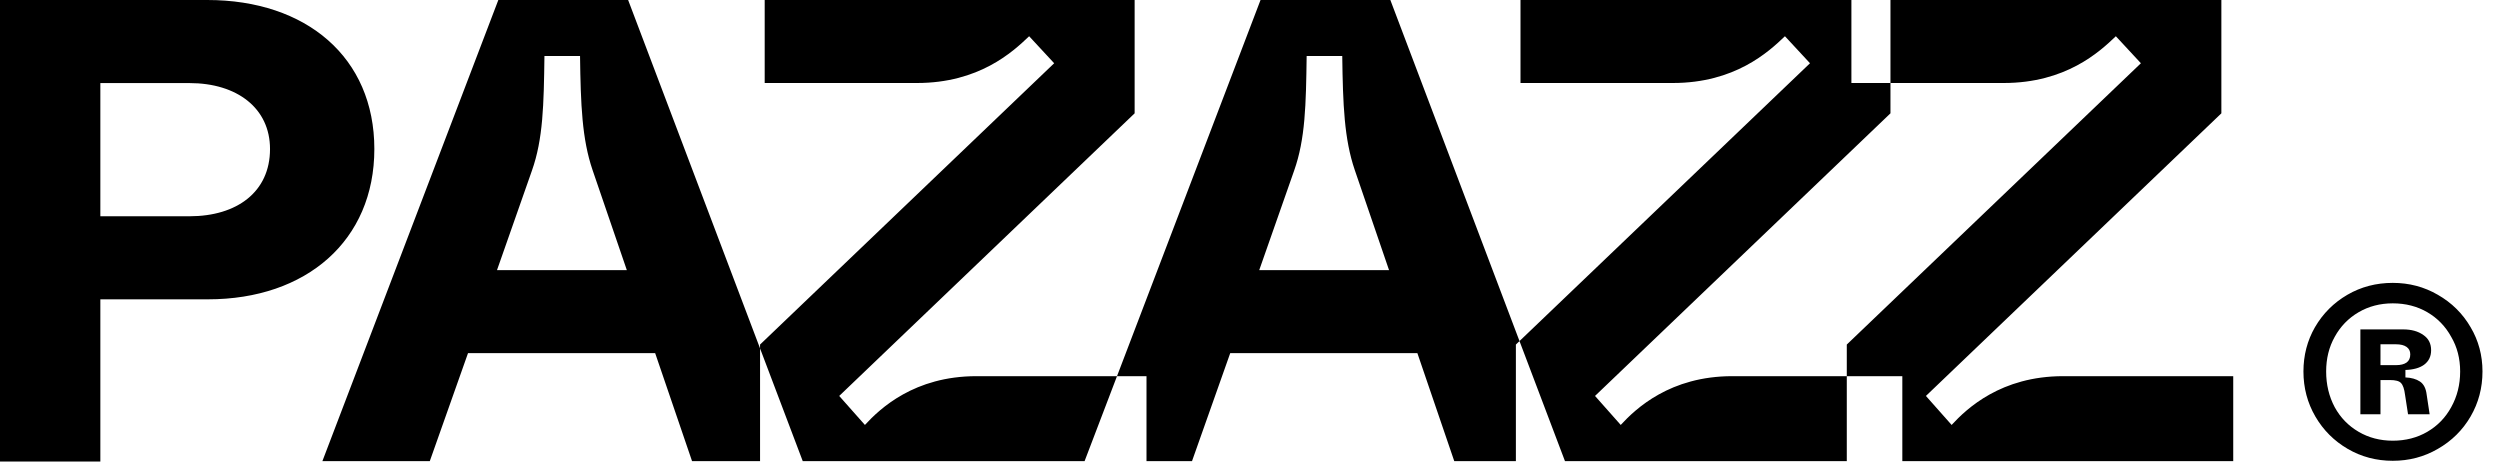 <svg width="130" height="24" viewBox="0 0 130 24" fill="none" xmlns="http://www.w3.org/2000/svg">
<path d="M10.78 -7.62939e-06C15.93 0 19.466 2.983 19.466 7.749C19.466 12.514 15.929 15.565 10.815 15.565H5.218V24H0V-7.62939e-06H10.78ZM39.523 18.118V23.98H35.987L34.068 18.362H24.337L22.349 23.98H16.764L25.913 -7.62939e-06H32.663L39.523 18.118ZM59.001 5.893L43.639 20.589L44.976 22.097C45.764 21.24 47.548 19.561 50.772 19.561H58.084L56.398 23.98H41.743L39.523 18.118V17.917L54.817 3.289L53.515 1.884C52.657 2.706 50.908 4.316 47.685 4.316H39.764V-7.62939e-06H59.001V5.893ZM79.014 17.736L78.826 17.917V23.98H75.622L73.703 18.362H63.972L61.984 23.98H59.618V19.561H58.084L65.548 -7.62939e-06H72.298L79.014 17.736ZM96.273 4.316H98.304V5.893L82.941 20.589L84.278 22.097C85.067 21.24 86.851 19.561 90.074 19.561H96.033V23.98H81.379L79.014 17.736L94.12 3.289L92.817 1.884C91.96 2.706 90.211 4.316 86.987 4.316H79.066V-7.62939e-06H96.273V4.316ZM115.511 5.893L100.148 20.589L101.485 22.097C102.274 21.24 104.058 19.561 107.281 19.561H116.128V23.98H98.921V19.561H96.033V17.917L111.327 3.289L110.024 1.884C109.167 2.706 107.418 4.316 104.194 4.316H98.304V-7.62939e-06H115.511V5.893ZM124.424 14.71C125.275 14.71 126.057 14.916 126.767 15.329C127.489 15.742 128.057 16.303 128.47 17.013C128.883 17.709 129.089 18.478 129.089 19.316C129.089 20.168 128.883 20.949 128.47 21.658C128.057 22.368 127.489 22.929 126.767 23.342C126.057 23.755 125.275 23.961 124.424 23.961C123.572 23.961 122.792 23.755 122.082 23.342C121.373 22.929 120.811 22.368 120.398 21.658C119.986 20.949 119.779 20.168 119.779 19.316C119.779 18.478 119.979 17.709 120.379 17.013C120.792 16.303 121.354 15.742 122.063 15.329C122.773 14.916 123.56 14.71 124.424 14.71ZM124.424 15.774C123.766 15.774 123.172 15.929 122.644 16.238C122.115 16.548 121.702 16.974 121.405 17.516C121.108 18.045 120.96 18.645 120.96 19.316C120.96 20 121.109 20.619 121.405 21.174C121.702 21.716 122.115 22.142 122.644 22.451C123.172 22.761 123.766 22.916 124.424 22.916C125.095 22.916 125.696 22.761 126.225 22.451C126.753 22.142 127.166 21.716 127.463 21.174C127.772 20.619 127.928 20 127.928 19.316C127.928 18.645 127.773 18.045 127.463 17.516C127.166 16.974 126.753 16.548 126.225 16.238C125.696 15.929 125.095 15.774 124.424 15.774ZM124.966 17.129C125.392 17.129 125.741 17.225 126.012 17.419C126.283 17.6 126.418 17.864 126.418 18.213C126.418 18.535 126.295 18.787 126.05 18.968C125.818 19.135 125.495 19.225 125.082 19.238V19.626C125.392 19.639 125.643 19.71 125.837 19.839C126.03 19.968 126.147 20.193 126.186 20.516L126.341 21.542H125.218L125.063 20.535C125.025 20.226 124.953 20.019 124.85 19.916C124.759 19.813 124.566 19.762 124.27 19.762H123.785V21.542H122.74V17.129H124.966ZM123.785 18.987H124.599C124.831 18.987 125.012 18.942 125.141 18.852C125.27 18.761 125.334 18.619 125.334 18.426C125.334 18.258 125.269 18.129 125.141 18.039C125.012 17.949 124.831 17.903 124.599 17.903H123.785V18.987ZM28.311 2.912C28.277 5.447 28.243 7.229 27.66 8.873L25.844 14.046H32.595L30.812 8.839C30.264 7.229 30.196 5.447 30.162 2.912H28.311ZM67.946 2.912C67.912 5.447 67.877 7.229 67.295 8.873L65.48 14.046H72.23L70.447 8.839C69.899 7.229 69.831 5.447 69.797 2.912H67.946ZM5.218 11.246H9.853C12.324 11.246 14.041 9.977 14.041 7.749C14.041 5.623 12.324 4.32 9.853 4.32H5.218V11.246Z" fill="black"/>
</svg>
